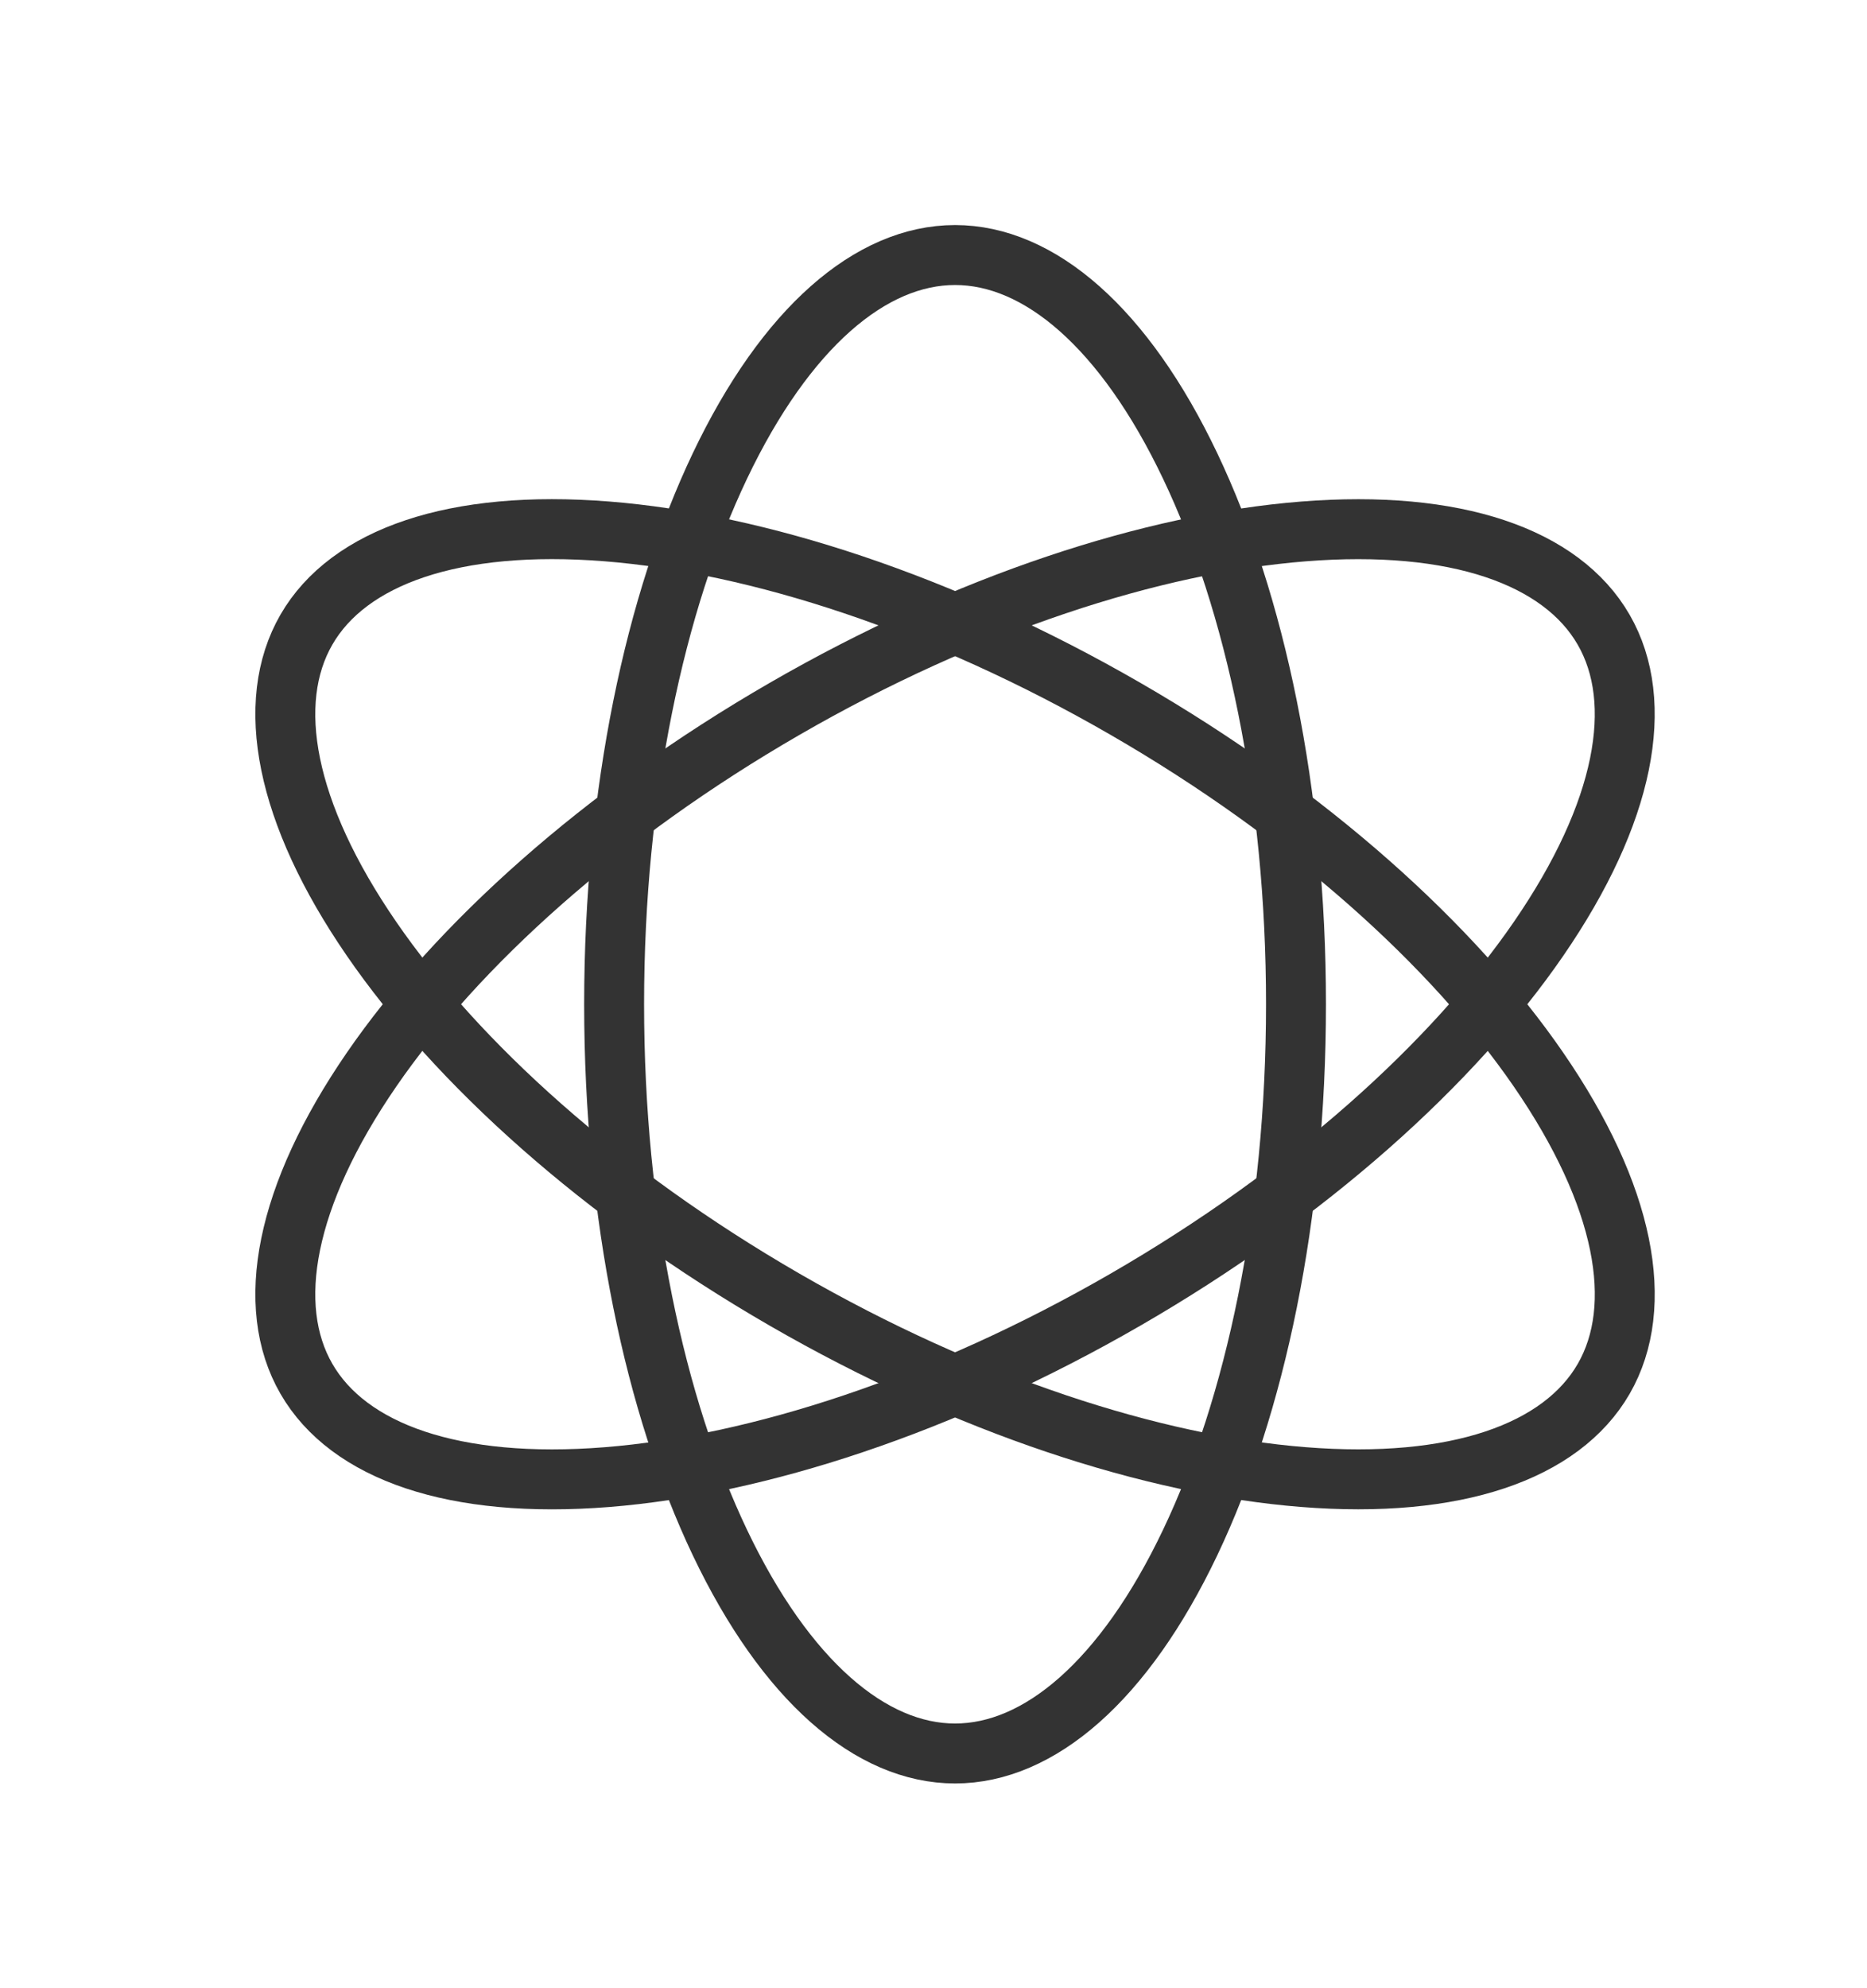 <svg xmlns="http://www.w3.org/2000/svg" width="31" height="33" viewBox="0 0 31 33" fill="none">
<g opacity="0.8">
<path d="M21.519 16.668C21.519 20.183 20.84 23.34 19.763 25.6C18.67 27.897 17.256 29.104 15.858 29.104C14.46 29.104 13.046 27.897 11.952 25.6C10.876 23.34 10.197 20.183 10.197 16.668C10.197 13.154 10.876 9.997 11.952 7.737C13.046 5.44 14.46 4.233 15.858 4.233C17.256 4.233 18.67 5.44 19.763 7.737C20.84 9.997 21.519 13.154 21.519 16.668Z" stroke="black" stroke-width="0.995"/>
<path d="M13.027 21.571C9.984 19.814 7.59 17.647 6.171 15.585C4.728 13.489 4.389 11.661 5.088 10.45C5.787 9.24 7.54 8.619 10.076 8.82C12.572 9.018 15.645 10.008 18.689 11.766C21.732 13.523 24.126 15.69 25.545 17.752C26.988 19.847 27.326 21.675 26.628 22.886C25.929 24.097 24.176 24.718 21.64 24.516C19.145 24.318 16.071 23.328 13.027 21.571Z" stroke="black" stroke-width="0.995"/>
<path d="M13.027 11.766C16.07 10.009 19.144 9.019 21.639 8.821C24.175 8.619 25.928 9.24 26.627 10.451C27.326 11.661 26.987 13.49 25.545 15.585C24.126 17.647 21.731 19.814 18.688 21.571C15.645 23.328 12.571 24.319 10.076 24.517C7.539 24.718 5.787 24.097 5.088 22.886C4.389 21.676 4.728 19.848 6.17 17.752C7.589 15.69 9.984 13.523 13.027 11.766Z" stroke="black" stroke-width="0.995"/>
</g>
</svg>